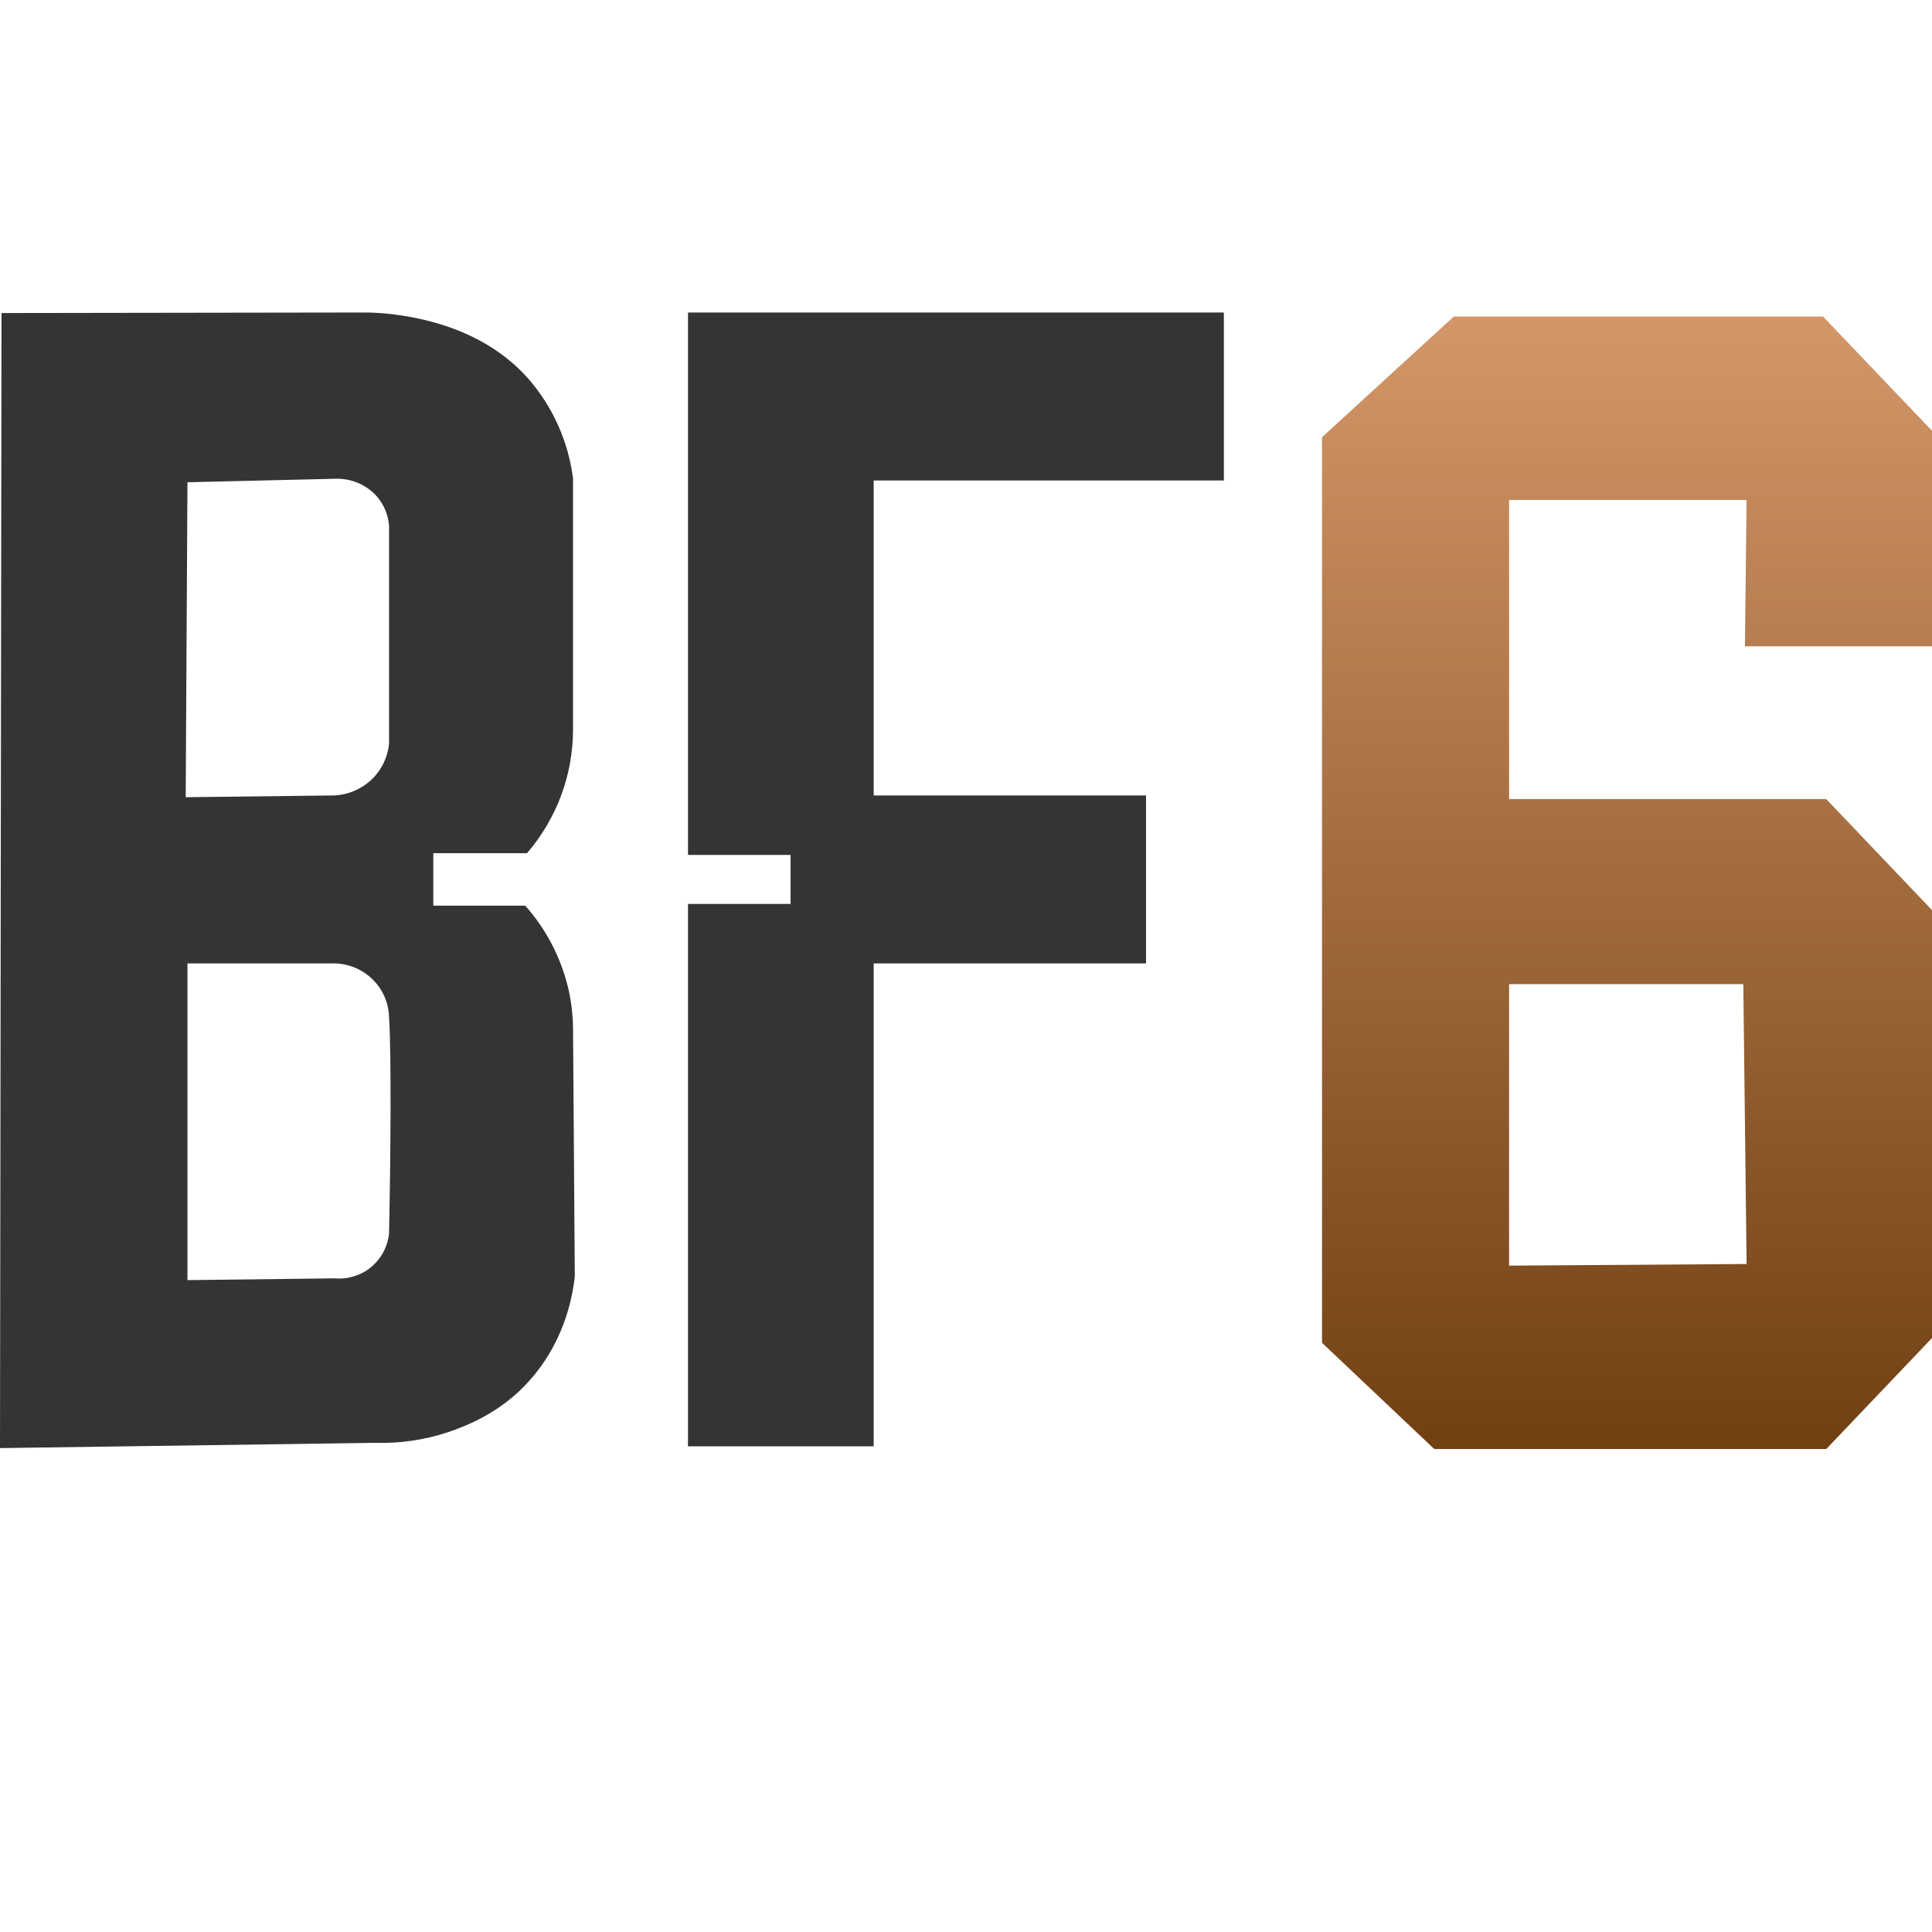 <svg width="68" height="68" viewBox="0 0 68 68" fill="none" xmlns="http://www.w3.org/2000/svg">
<g clip-path="url(#clip0_1144_208)">
<path fill-rule="evenodd" clip-rule="evenodd" d="M46.531 47.263V15.388L51.168 11.142H64.165L68 15.162V22.749H61.416L61.473 17.597H53.115V28.127H64.279L68 32.033V47.094L64.279 51H50.481L46.531 47.263ZM53.115 44.546V34.638H61.359L61.474 44.489L53.115 44.546Z" fill="url(#paint0_linear_1144_208)"/>
<path fill-rule="evenodd" clip-rule="evenodd" d="M-0 50.968C0.017 37.651 0.035 24.335 0.053 11.018L12.823 10.999C13.156 11 13.488 11.021 13.819 11.061C15.865 11.309 17.474 12.087 18.55 13.278C19.441 14.28 20.005 15.525 20.169 16.85V25.657C20.173 27.258 19.599 28.809 18.55 30.029H15.251V31.877H18.488C19.208 32.689 19.72 33.661 19.982 34.71C20.101 35.194 20.163 35.69 20.169 36.188C20.19 39.103 20.21 42.018 20.231 44.933C20.055 46.486 19.386 47.935 18.239 48.997C17.643 49.548 16.841 50.053 15.749 50.414C14.927 50.685 14.062 50.81 13.196 50.783L-0 50.968ZM6.598 45.056V33.909H11.64C11.903 33.897 12.165 33.937 12.412 34.027C12.658 34.117 12.884 34.256 13.075 34.434C13.267 34.612 13.421 34.826 13.527 35.064C13.633 35.302 13.69 35.558 13.694 35.818C13.779 37.098 13.747 40.814 13.694 43.393C13.672 43.649 13.594 43.898 13.464 44.121C13.335 44.344 13.159 44.537 12.947 44.687C12.602 44.924 12.183 45.033 11.764 44.994L6.598 45.056ZM6.536 28.059L6.598 16.974L11.827 16.85C12.097 16.844 12.364 16.896 12.611 17.002C12.859 17.108 13.08 17.267 13.259 17.466C13.514 17.76 13.667 18.127 13.694 18.513V26.15C13.655 26.637 13.437 27.093 13.082 27.433C12.726 27.773 12.258 27.974 11.764 27.997L6.536 28.059ZM24.215 50.907V31.815H27.825V30.091H24.215V10.999H43.076V16.911H30.751V27.997H40.337V33.909H30.751V50.906H24.215L24.215 50.907Z" fill="#343434"/>
</g>
<defs>
<linearGradient id="paint0_linear_1144_208" x1="57.265" y1="11.142" x2="57.265" y2="51" gradientUnits="userSpaceOnUse">
<stop stop-color="#D39668"/>
<stop offset="1" stop-color="#704013"/>
</linearGradient>
<clipPath id="clip0_1144_208">
<rect width="68" height="40" fill="white" transform="translate(0 11)"/>
</clipPath>
</defs>
</svg>
